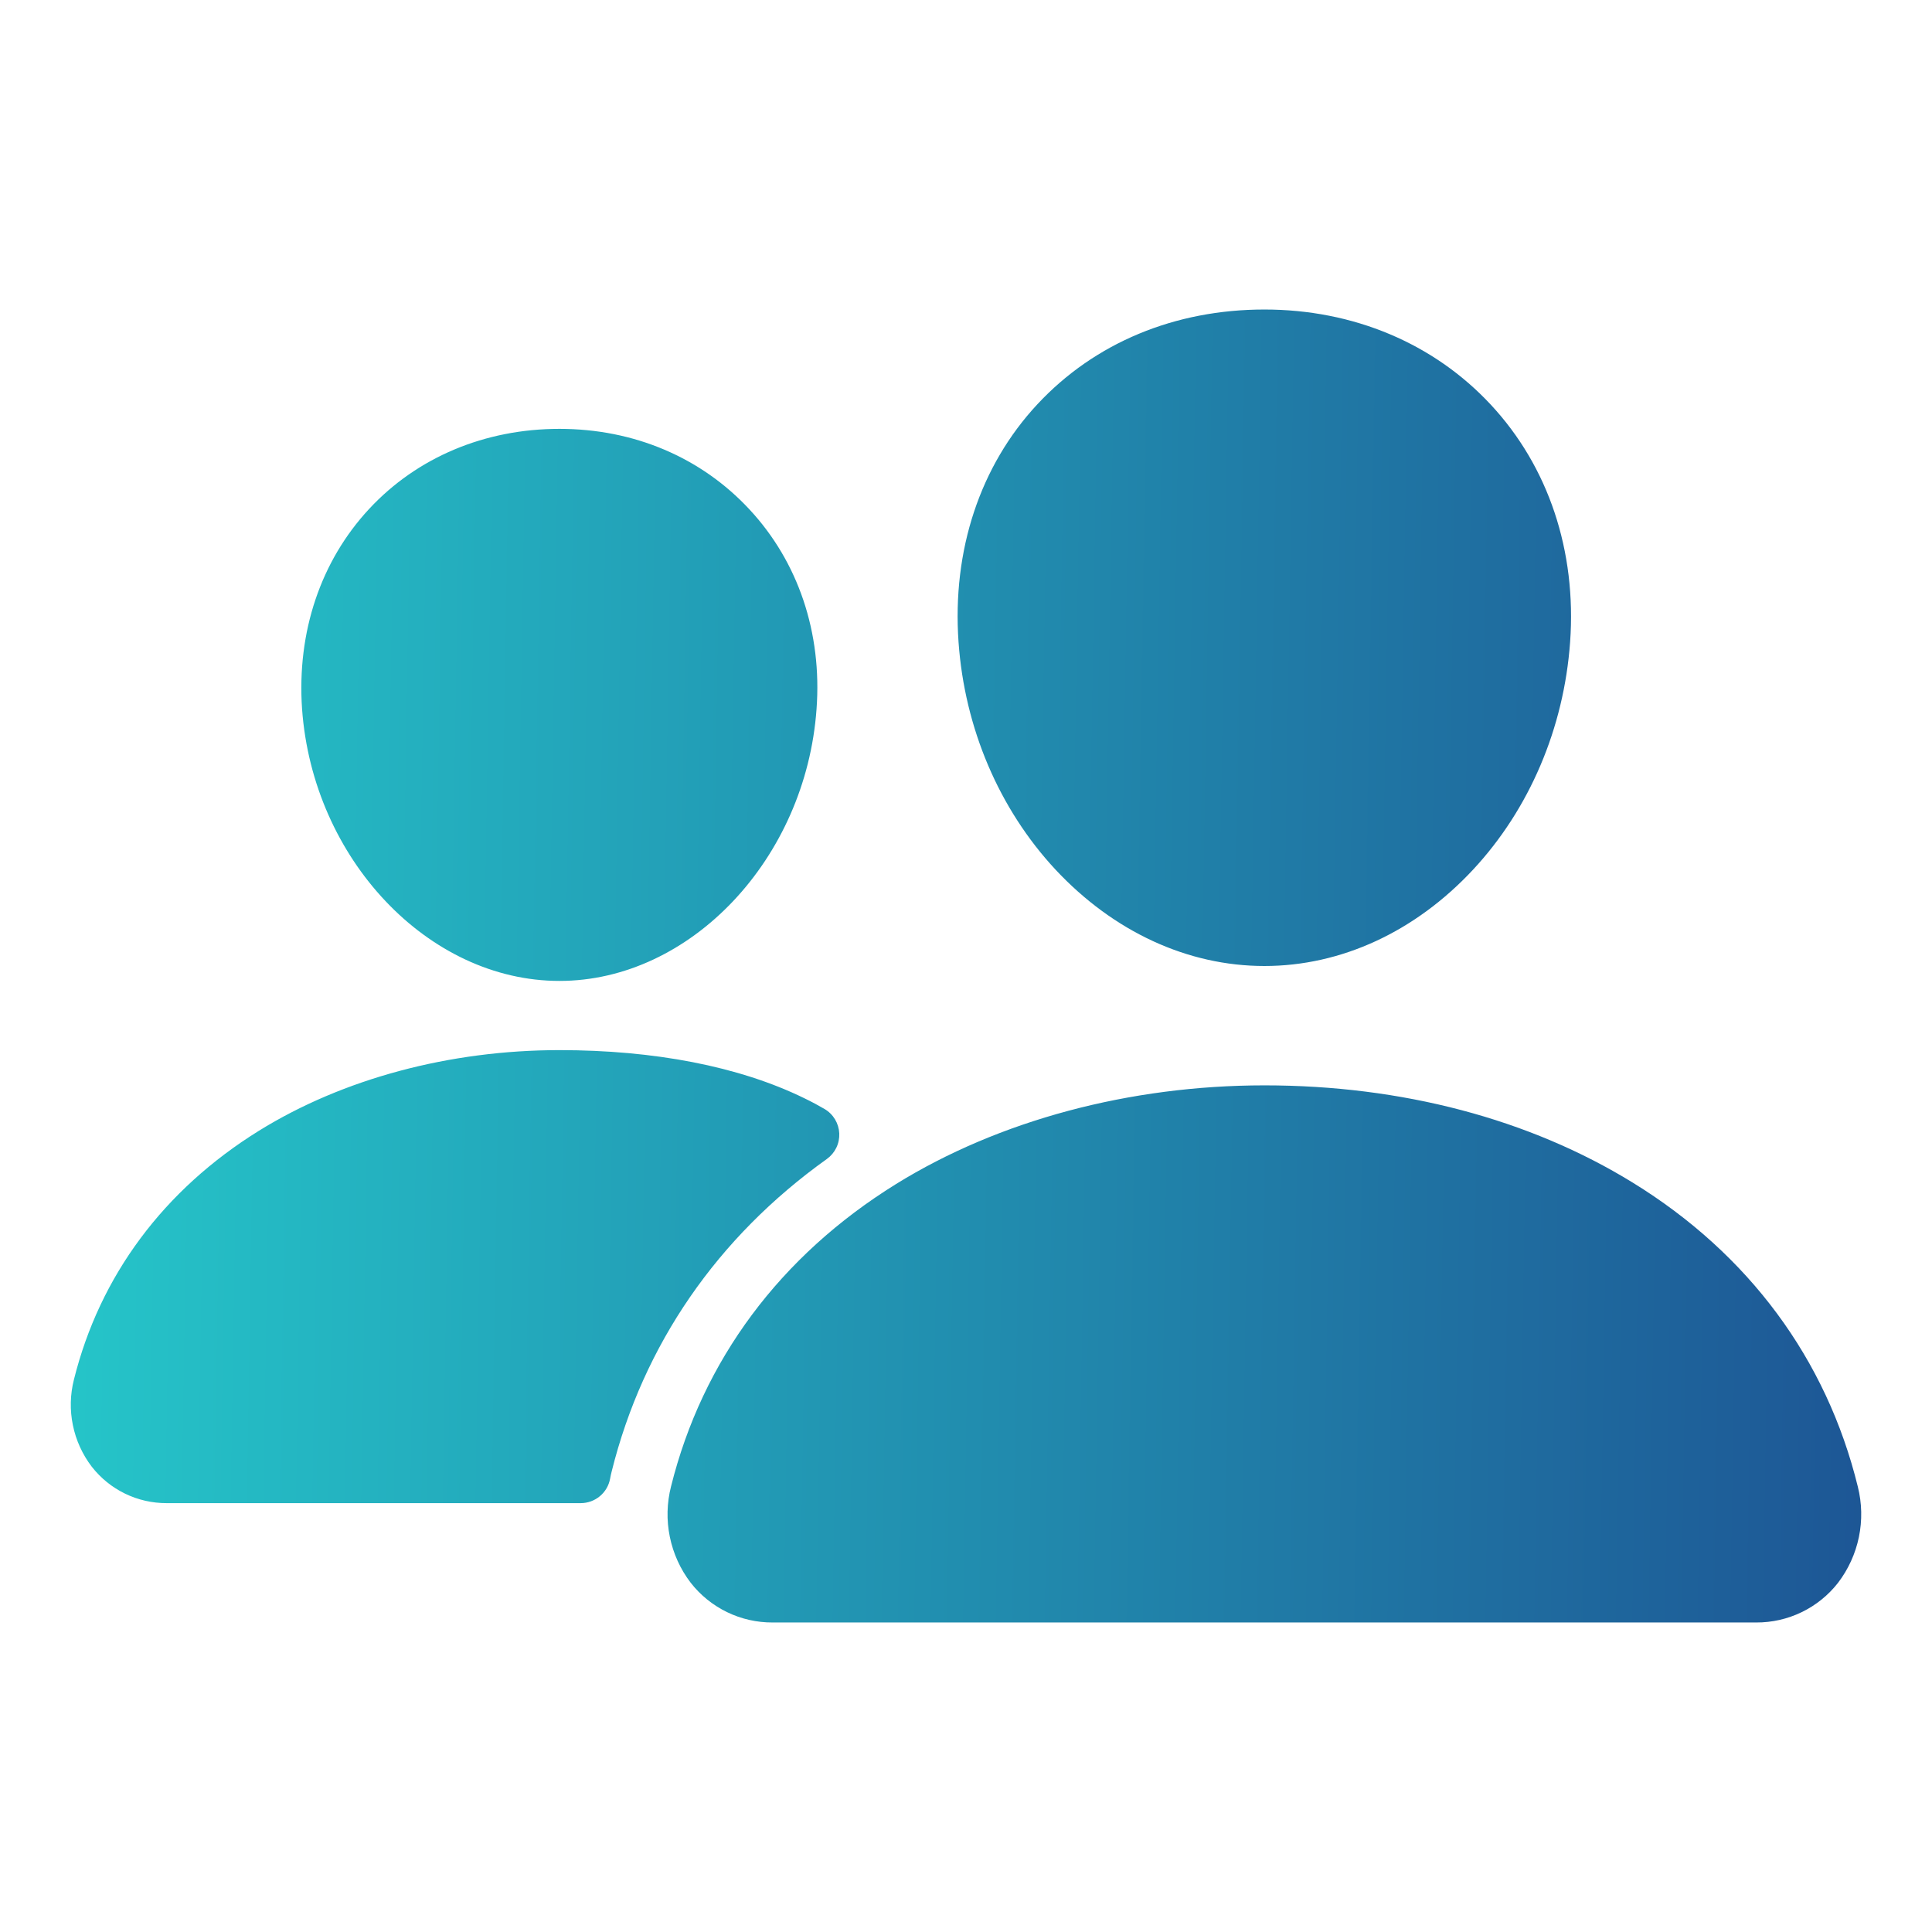 <svg width="87" height="87" viewBox="0 0 87 87" fill="none" xmlns="http://www.w3.org/2000/svg">
<path d="M56.938 43.5C53.484 43.5 50.145 41.958 47.531 39.16C44.99 36.43 43.438 32.79 43.164 28.914C42.872 24.778 44.133 20.975 46.715 18.204C49.297 15.432 52.906 13.938 56.938 13.938C60.94 13.938 64.56 15.459 67.133 18.224C69.732 21.016 70.997 24.812 70.704 28.912C70.424 32.794 68.873 36.432 66.337 39.158C63.73 41.958 60.393 43.5 56.938 43.5ZM79.081 73.062H34.796C34.084 73.066 33.38 72.907 32.74 72.596C32.099 72.285 31.538 71.832 31.101 71.27C30.636 70.662 30.316 69.956 30.163 69.206C30.009 68.455 30.028 67.68 30.217 66.938C31.631 61.259 35.135 56.55 40.349 53.319C44.977 50.454 50.867 48.875 56.938 48.875C63.127 48.875 68.863 50.387 73.518 53.251C78.743 56.464 82.252 61.2 83.66 66.948C83.846 67.691 83.863 68.466 83.708 69.216C83.553 69.966 83.231 70.671 82.766 71.279C82.329 71.838 81.769 72.289 81.13 72.598C80.492 72.907 79.791 73.066 79.081 73.062ZM25.192 44.172C19.281 44.172 14.084 38.676 13.602 31.922C13.363 28.462 14.441 25.262 16.625 22.915C18.785 20.592 21.832 19.312 25.192 19.312C28.551 19.312 31.574 20.599 33.746 22.936C35.947 25.301 37.022 28.494 36.77 31.925C36.288 38.678 31.092 44.172 25.192 44.172ZM36.22 49.455C33.266 48.01 29.431 47.288 25.193 47.288C20.245 47.288 15.439 48.578 11.66 50.919C7.375 53.578 4.493 57.45 3.329 62.124C3.158 62.797 3.142 63.499 3.282 64.178C3.421 64.858 3.712 65.497 4.133 66.048C4.533 66.561 5.045 66.976 5.63 67.26C6.215 67.544 6.857 67.69 7.508 67.688H26.152C26.467 67.687 26.772 67.577 27.013 67.375C27.255 67.174 27.418 66.894 27.474 66.584C27.493 66.478 27.516 66.372 27.543 66.268C28.967 60.547 32.305 55.713 37.236 52.189C37.418 52.058 37.564 51.884 37.661 51.683C37.758 51.482 37.803 51.259 37.793 51.036C37.782 50.812 37.716 50.595 37.601 50.404C37.485 50.212 37.324 50.053 37.131 49.94C36.867 49.785 36.565 49.622 36.22 49.455Z" fill="url(#paint0_linear_26_9)"/>
<defs>
<linearGradient id="paint0_linear_26_9" x1="-5.034" y1="43.5" x2="117.679" y2="45.48" gradientUnits="userSpaceOnUse">
<stop stop-color="#26D0CE"/>
<stop offset="1" stop-color="#1A2980"/>
</linearGradient>
</defs>
</svg>
